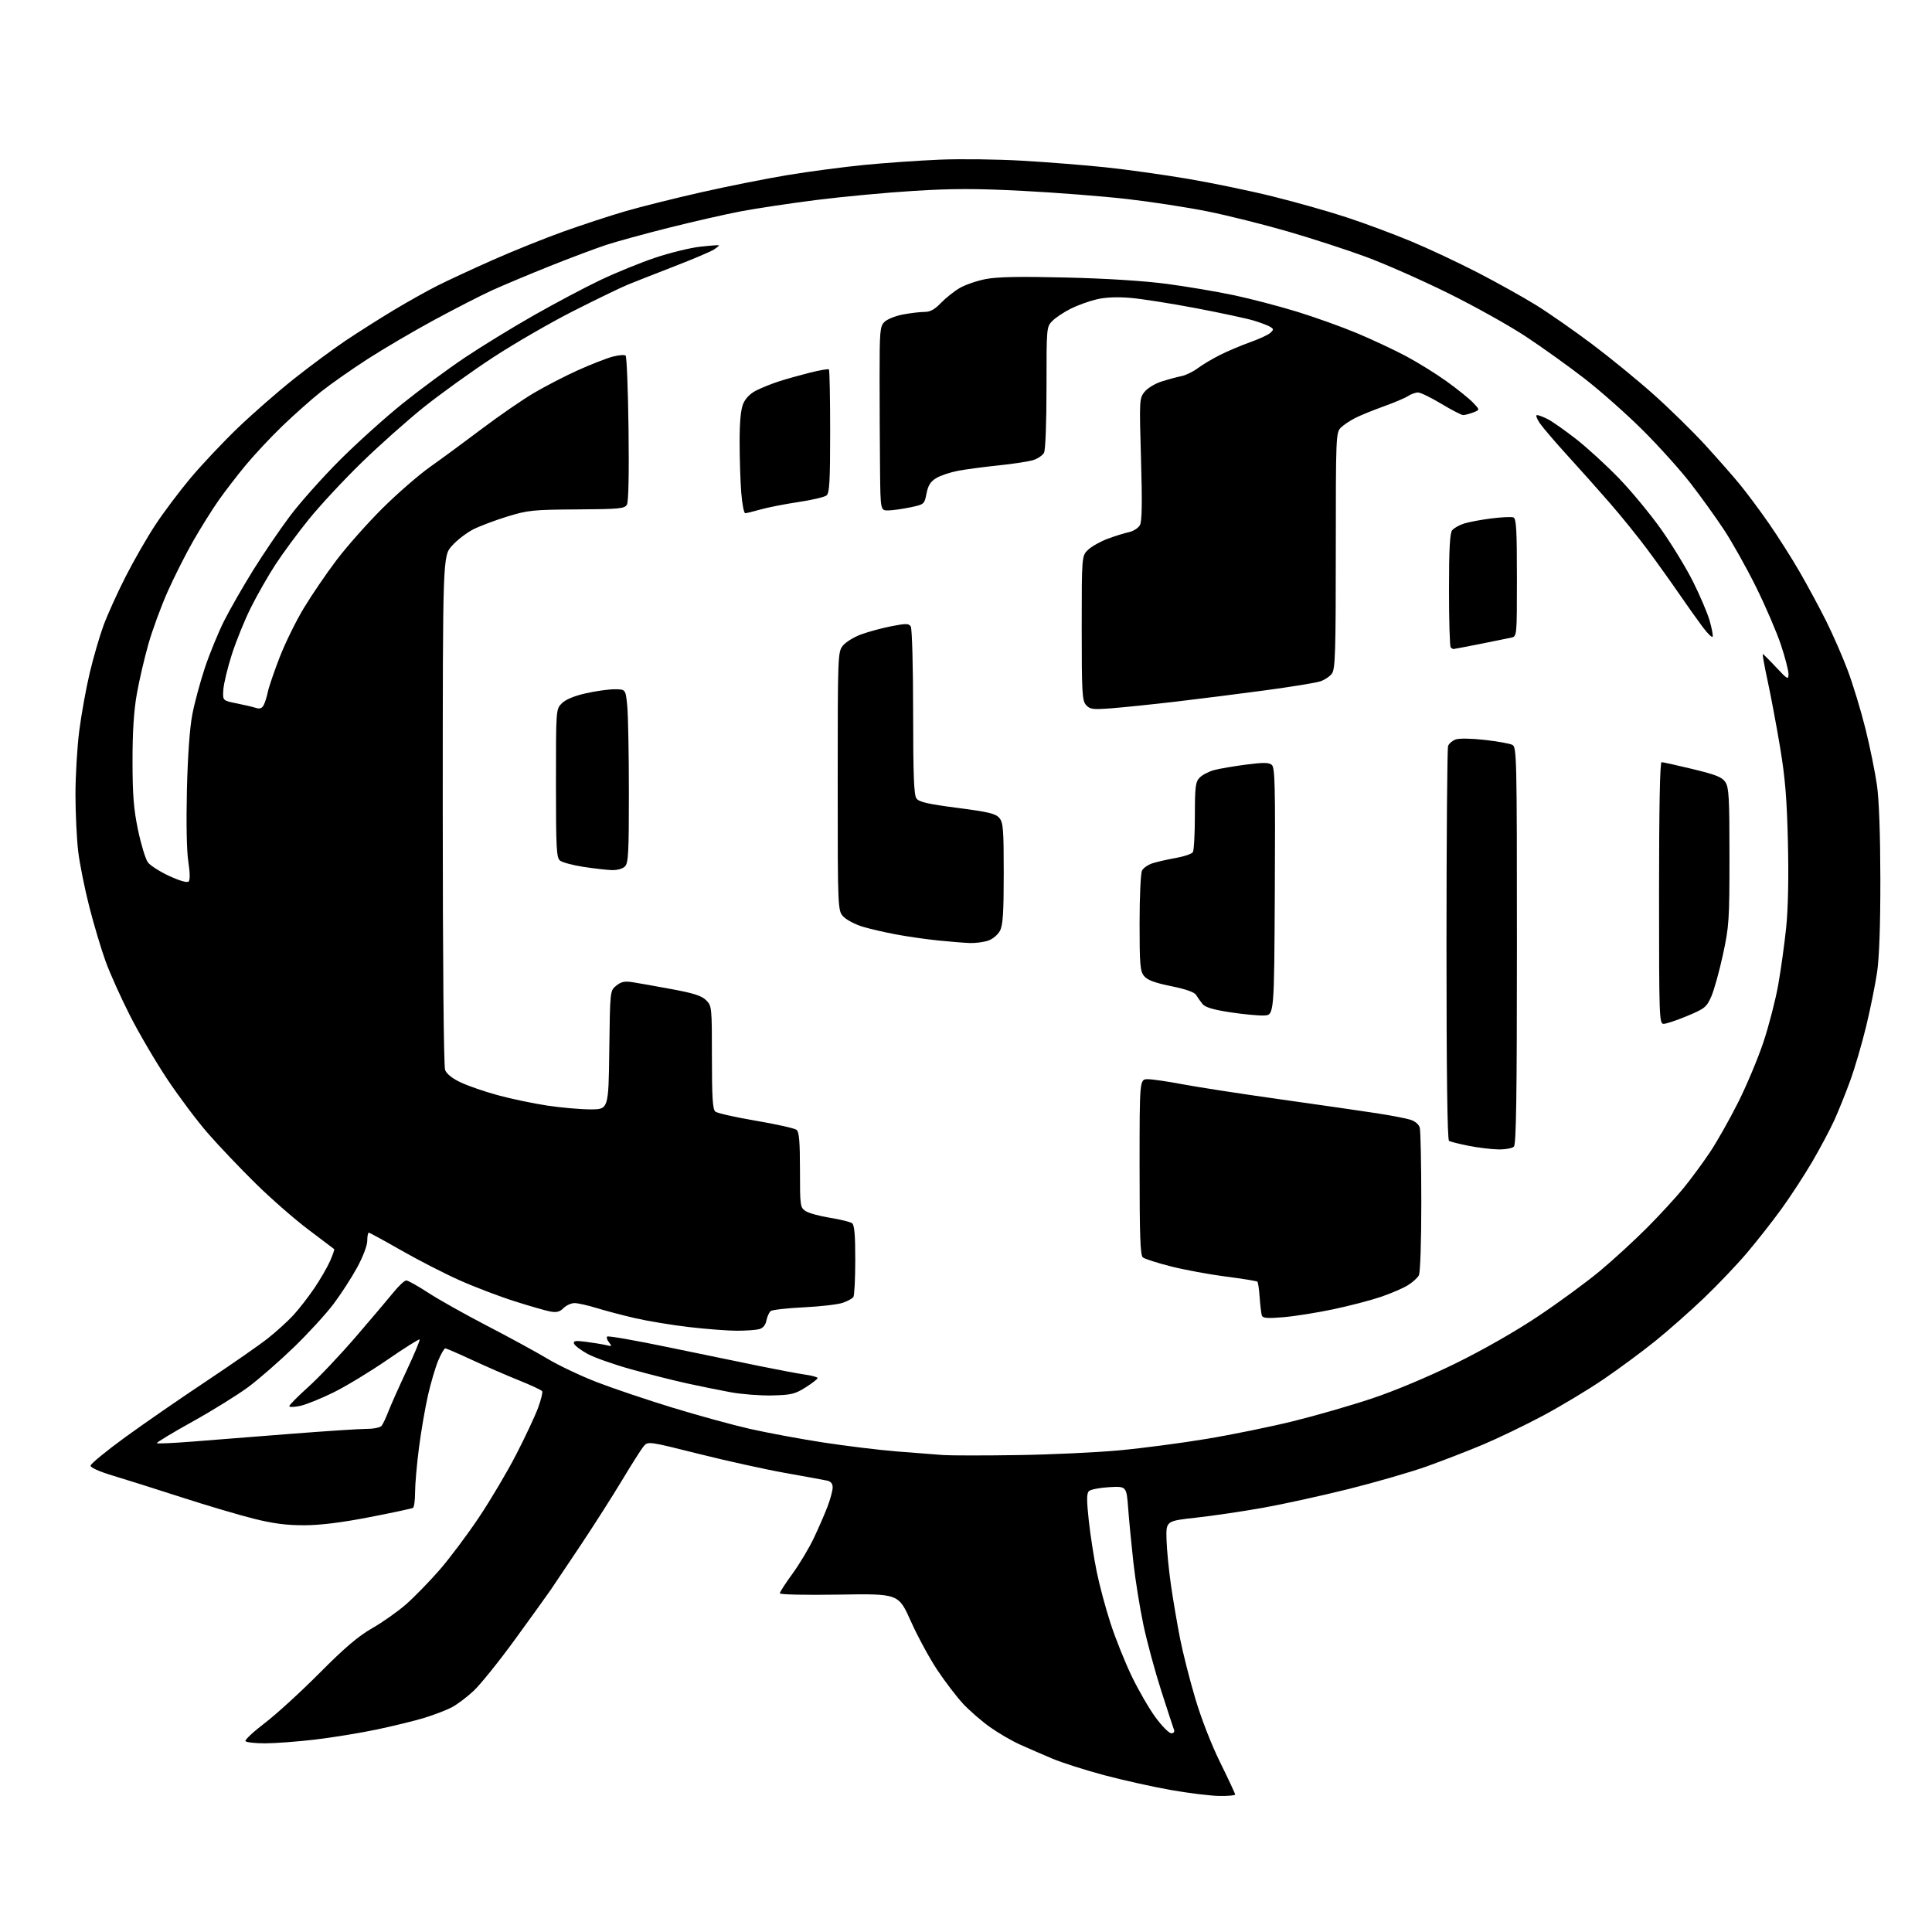 <?xml version="1.0" encoding="UTF-8" standalone="no"?>
<svg 
  version="1.1" 
  xmlns="http://www.w3.org/2000/svg" 
  xmlns:xlink="http://www.w3.org/1999/xlink" 
  xmlns:svg="http://www.w3.org/2000/svg"
  xmlns:rdf="http://www.w3.org/1999/02/22-rdf-syntax-ns#"
  xmlns:cc="http://creativecommons.org/ns#"
  xmlns:dc="http://purl.org/dc/elements/1.1/"
  viewBox="0 0 768 768"
  width="768"
  height="768"
>
<style>svg {background-color: white; }</style>"
<path stroke="none" fill="black" fill-rule="evenodd" d="M484.75,713.92C481.31,713.88 472.65,712.82 465.50,711.57C458.35,710.31 446.39,707.65 438.92,705.66C431.45,703.66 422.22,700.72 418.42,699.12C414.61,697.52 408.80,695.00 405.50,693.51C402.20,692.03 396.80,688.88 393.50,686.53C390.20,684.18 385.42,680.02 382.87,677.30C380.33,674.57 375.70,668.52 372.59,663.85C369.48,659.18 364.74,650.44 362.06,644.43C357.17,633.50 357.17,633.50 333.59,633.88C319.99,634.10 310.00,633.88 310.00,633.36C310.00,632.86 312.27,629.34 315.05,625.54C317.82,621.73 321.63,615.37 323.51,611.41C325.39,607.44 327.85,601.79 328.97,598.85C330.08,595.91 331.00,592.50 331.00,591.27C331.00,589.76 330.27,588.88 328.75,588.56C327.51,588.29 320.02,586.92 312.09,585.51C304.17,584.10 288.65,580.67 277.61,577.90C257.53,572.86 257.53,572.86 255.75,575.06C254.78,576.26 250.98,582.26 247.31,588.37C243.64,594.49 236.29,606.02 230.98,614.00C225.66,621.98 220.23,630.08 218.91,632.00C217.58,633.93 211.27,642.70 204.87,651.50C198.48,660.30 191.00,669.60 188.26,672.16C185.53,674.72 181.53,677.71 179.39,678.79C177.25,679.88 172.48,681.70 168.80,682.84C165.11,683.98 156.61,686.06 149.91,687.48C143.21,688.89 132.06,690.71 125.12,691.52C118.19,692.34 109.27,693.00 105.32,693.00C101.36,693.00 97.87,692.60 97.57,692.12C97.27,691.63 100.73,688.40 105.26,684.94C109.79,681.49 119.58,672.55 127.00,665.08C137.05,654.97 142.42,650.40 148.00,647.21C152.12,644.85 158.16,640.59 161.40,637.75C164.65,634.90 170.59,628.81 174.60,624.22C178.62,619.63 185.72,610.17 190.38,603.19C195.05,596.21 201.76,584.88 205.29,578.00C208.83,571.12 212.69,562.88 213.88,559.68C215.06,556.47 215.80,553.48 215.52,553.03C215.24,552.58 211.07,550.63 206.26,548.70C201.44,546.77 193.06,543.12 187.63,540.59C182.19,538.07 177.41,536.00 177.00,536.00C176.58,536.00 175.34,538.14 174.24,540.75C173.13,543.36 171.30,549.55 170.16,554.50C169.03,559.45 167.40,568.88 166.55,575.46C165.70,582.04 165.00,590.00 165.00,593.15C165.00,596.30 164.63,599.11 164.17,599.40C163.71,599.68 155.95,601.34 146.92,603.09C135.82,605.24 127.42,606.29 121.00,606.31C114.00,606.34 108.73,605.66 101.00,603.74C95.22,602.31 82.17,598.44 72.00,595.15C61.83,591.86 49.56,587.99 44.75,586.55C39.56,585.00 36.00,583.40 36.00,582.63C36.00,581.92 42.19,576.83 49.75,571.33C57.31,565.83 71.83,555.81 82.00,549.05C92.17,542.29 103.23,534.59 106.57,531.94C109.91,529.29 114.43,525.17 116.62,522.80C118.81,520.42 122.53,515.63 124.89,512.16C127.25,508.68 130.08,503.81 131.18,501.34C132.27,498.86 133.02,496.70 132.83,496.54C132.65,496.38 128.00,492.86 122.50,488.72C117.00,484.58 107.55,476.31 101.50,470.34C95.45,464.38 87.01,455.51 82.75,450.63C78.48,445.75 71.20,436.05 66.55,429.08C61.91,422.11 55.19,410.66 51.63,403.63C48.06,396.60 43.72,386.95 41.99,382.18C40.25,377.40 37.34,367.65 35.51,360.50C33.68,353.35 31.69,343.45 31.09,338.50C30.50,333.55 30.00,323.34 30.00,315.80C30.00,308.27 30.69,296.79 31.53,290.30C32.37,283.81 34.23,273.55 35.66,267.50C37.10,261.45 39.56,252.97 41.14,248.65C42.73,244.34 46.70,235.56 49.97,229.15C53.23,222.74 58.59,213.44 61.86,208.49C65.13,203.55 71.39,195.22 75.77,190.00C80.15,184.78 88.53,175.88 94.39,170.24C100.26,164.59 110.33,155.78 116.78,150.66C123.23,145.54 132.55,138.64 137.50,135.33C142.45,132.02 151.00,126.60 156.50,123.29C162.00,119.98 169.85,115.59 173.94,113.53C178.03,111.47 187.87,106.90 195.82,103.38C203.76,99.85 216.39,94.77 223.88,92.08C231.37,89.40 242.45,85.76 248.50,84.00C254.55,82.24 268.07,78.85 278.54,76.48C289.02,74.10 304.54,71.01 313.04,69.60C321.54,68.19 335.25,66.38 343.50,65.57C351.75,64.76 365.25,63.81 373.50,63.47C381.75,63.12 396.60,63.31 406.50,63.89C416.40,64.47 431.20,65.64 439.39,66.50C447.57,67.36 462.16,69.40 471.81,71.02C481.46,72.65 496.81,75.82 505.93,78.08C515.04,80.33 528.35,84.10 535.50,86.46C542.65,88.82 554.12,93.09 561.00,95.96C567.88,98.82 579.80,104.42 587.50,108.40C595.20,112.38 605.65,118.21 610.71,121.35C615.78,124.50 625.74,131.45 632.86,136.79C639.97,142.13 650.99,151.14 657.34,156.80C663.69,162.47 672.87,171.47 677.76,176.80C682.64,182.14 688.86,189.21 691.58,192.52C694.30,195.83 699.50,202.80 703.13,208.02C706.75,213.23 712.29,221.95 715.43,227.40C718.57,232.84 723.30,241.62 725.94,246.90C728.58,252.18 732.44,261.00 734.50,266.50C736.57,272.00 739.73,282.41 741.53,289.63C743.33,296.85 745.39,306.97 746.12,312.13C746.96,318.05 747.45,331.82 747.47,349.50C747.49,367.79 747.04,380.62 746.17,386.50C745.43,391.45 743.49,401.09 741.84,407.92C740.19,414.75 737.36,424.42 735.55,429.42C733.74,434.41 730.88,441.52 729.21,445.22C727.53,448.91 723.58,456.34 720.44,461.72C717.30,467.10 711.79,475.55 708.21,480.50C704.62,485.45 698.44,493.32 694.48,498.00C690.52,502.68 682.81,510.77 677.34,516.00C671.87,521.23 663.15,528.93 657.95,533.12C652.75,537.31 643.55,544.11 637.50,548.23C631.45,552.35 620.65,558.85 613.50,562.68C606.35,566.50 595.55,571.71 589.50,574.25C583.45,576.79 573.33,580.71 567.00,582.97C560.67,585.22 546.73,589.25 536.00,591.93C525.27,594.60 509.98,597.96 502.00,599.38C494.02,600.80 482.10,602.56 475.50,603.29C463.50,604.60 463.50,604.60 463.71,612.05C463.83,616.15 464.65,624.45 465.53,630.49C466.42,636.53 468.03,645.98 469.12,651.49C470.21,657.00 472.89,667.58 475.09,675.00C477.47,683.05 481.48,693.38 485.04,700.60C488.32,707.26 491.00,713.00 491.00,713.35C491.00,713.71 488.19,713.97 484.75,713.92zM465.60,689.00C466.56,689.00 467.00,688.44 466.68,687.62C466.39,686.86 464.12,679.91 461.63,672.18C459.14,664.44 455.94,652.62 454.52,645.90C453.10,639.19 451.31,628.03 450.54,621.10C449.77,614.17 448.84,604.51 448.47,599.64C447.80,590.79 447.80,590.79 440.92,591.17C437.13,591.39 433.50,592.10 432.85,592.75C431.94,593.66 431.93,596.38 432.81,604.47C433.44,610.26 434.86,619.40 435.96,624.78C437.05,630.17 439.56,639.51 441.54,645.54C443.51,651.57 447.30,661.00 449.96,666.50C452.62,672.00 456.86,679.31 459.39,682.75C461.93,686.19 464.72,689.00 465.60,689.00zM404.50,578.42C417.70,578.22 435.93,577.37 445.00,576.53C454.07,575.69 469.68,573.64 479.68,571.97C489.69,570.31 505.17,567.15 514.10,564.94C523.03,562.74 537.12,558.68 545.42,555.90C554.44,552.89 567.75,547.30 578.54,542.01C589.56,536.60 602.41,529.27 611.54,523.16C619.77,517.67 630.83,509.55 636.13,505.12C641.43,500.69 649.85,492.96 654.84,487.94C659.83,482.93 666.36,475.82 669.33,472.16C672.31,468.50 677.00,462.12 679.75,458.00C682.51,453.88 687.52,445.00 690.90,438.29C694.28,431.57 698.81,420.77 700.98,414.29C703.14,407.80 705.79,397.55 706.87,391.50C707.94,385.45 709.37,375.16 710.04,368.63C710.81,361.07 711.06,348.71 710.72,334.63C710.31,317.39 709.62,309.08 707.60,297.00C706.18,288.48 703.96,276.66 702.68,270.75C701.40,264.84 700.53,260.00 700.74,260.00C700.95,260.00 703.33,262.36 706.03,265.25C710.54,270.09 710.93,270.30 710.96,268.00C710.98,266.63 709.62,261.36 707.93,256.29C706.24,251.23 701.79,240.88 698.03,233.29C694.28,225.71 688.52,215.45 685.25,210.50C681.98,205.55 675.99,197.22 671.93,192.00C667.88,186.78 659.37,177.32 653.02,171.00C646.68,164.68 636.31,155.49 629.99,150.58C623.67,145.68 613.10,138.10 606.50,133.75C599.90,129.39 585.95,121.61 575.50,116.46C565.05,111.30 550.37,104.82 542.87,102.06C535.37,99.29 521.44,94.77 511.90,92.00C502.37,89.24 488.03,85.65 480.04,84.04C472.04,82.43 457.62,80.21 447.99,79.11C438.36,78.01 419.82,76.56 406.79,75.89C388.14,74.92 378.86,74.92 363.29,75.88C352.41,76.54 334.95,78.18 324.50,79.50C314.05,80.83 300.55,82.86 294.50,84.01C288.45,85.16 275.62,88.08 266.00,90.50C256.38,92.91 245.11,96.00 240.96,97.36C236.82,98.73 226.69,102.53 218.46,105.82C210.23,109.11 199.90,113.45 195.51,115.45C191.12,117.46 180.77,122.77 172.51,127.24C164.25,131.72 152.32,138.72 146.00,142.81C139.68,146.89 131.35,152.74 127.50,155.80C123.65,158.87 116.74,165.01 112.15,169.44C107.56,173.87 101.01,180.88 97.60,185.00C94.19,189.12 89.35,195.43 86.84,199.00C84.33,202.57 79.83,209.78 76.83,215.00C73.84,220.22 69.25,229.31 66.64,235.18C64.03,241.06 60.60,250.39 59.02,255.92C57.44,261.46 55.36,270.37 54.41,275.74C53.21,282.50 52.67,290.73 52.68,302.50C52.69,316.12 53.13,321.59 54.88,330.00C56.09,335.77 57.85,341.53 58.79,342.80C59.73,344.06 63.55,346.50 67.28,348.22C71.51,350.17 74.41,350.99 75.00,350.40C75.59,349.81 75.53,346.86 74.86,342.55C74.21,338.32 73.99,327.23 74.30,314.07C74.63,300.32 75.41,289.42 76.45,284.00C77.35,279.32 79.62,270.93 81.48,265.35C83.35,259.77 86.77,251.44 89.07,246.85C91.38,242.26 96.58,233.18 100.63,226.67C104.67,220.16 111.25,210.49 115.24,205.17C119.23,199.85 128.12,189.86 135.00,182.98C141.88,176.09 153.23,165.87 160.23,160.26C167.23,154.65 178.29,146.50 184.80,142.14C191.31,137.77 203.58,130.25 212.07,125.42C220.56,120.59 232.54,114.24 238.69,111.31C244.85,108.38 254.67,104.38 260.53,102.42C266.38,100.46 274.40,98.50 278.34,98.07C282.28,97.63 285.63,97.38 285.78,97.50C285.94,97.63 285.04,98.39 283.78,99.20C282.53,100.01 275.43,103.03 268.00,105.90C260.57,108.78 252.25,112.05 249.50,113.18C246.75,114.31 237.07,118.99 228.00,123.59C218.93,128.18 204.53,136.50 196.00,142.08C187.47,147.67 175.10,156.56 168.50,161.84C161.90,167.13 150.71,177.09 143.64,183.98C136.57,190.87 127.15,201.00 122.71,206.50C118.27,212.00 112.30,220.10 109.44,224.50C106.58,228.90 102.21,236.55 99.74,241.50C97.27,246.45 93.85,254.86 92.15,260.18C90.44,265.51 88.93,271.80 88.78,274.17C88.50,278.48 88.50,278.48 94.00,279.59C97.03,280.19 100.49,281.01 101.69,281.39C103.27,281.90 104.14,281.59 104.82,280.30C105.34,279.31 106.09,276.93 106.48,275.00C106.88,273.07 108.98,266.92 111.15,261.32C113.32,255.72 117.62,246.95 120.71,241.82C123.80,236.69 129.66,228.09 133.74,222.69C137.82,217.30 145.99,208.07 151.90,202.19C157.80,196.31 166.42,188.81 171.06,185.53C175.70,182.25 184.98,175.42 191.67,170.37C198.37,165.31 207.59,158.96 212.17,156.25C216.75,153.54 224.67,149.45 229.78,147.15C234.88,144.86 241.05,142.44 243.49,141.79C245.94,141.14 248.28,140.95 248.71,141.38C249.13,141.80 249.65,154.89 249.85,170.47C250.08,188.30 249.85,199.45 249.22,200.58C248.31,202.20 246.38,202.39 229.36,202.50C211.89,202.61 209.85,202.82 201.69,205.32C196.85,206.81 190.74,209.11 188.13,210.43C185.51,211.76 181.71,214.68 179.69,216.93C176.00,221.01 176.00,221.01 176.00,321.94C176.00,382.22 176.38,423.86 176.94,425.33C177.53,426.90 179.80,428.71 183.19,430.30C186.11,431.68 192.78,433.97 198.00,435.39C203.22,436.81 212.00,438.65 217.50,439.48C223.00,440.31 230.74,440.99 234.70,440.99C241.90,441.00 241.90,441.00 242.20,417.41C242.50,393.82 242.50,393.82 244.97,391.82C246.92,390.24 248.31,389.95 251.47,390.44C253.69,390.79 260.65,392.02 266.95,393.19C275.76,394.81 278.92,395.83 280.70,397.61C282.95,399.86 283.00,400.34 283.00,420.33C283.00,436.33 283.29,441.00 284.36,441.88C285.11,442.50 292.38,444.14 300.53,445.52C308.67,446.90 315.93,448.53 316.66,449.14C317.67,449.97 318.00,453.93 318.00,465.10C318.00,479.40 318.08,480.01 320.25,481.43C321.49,482.24 325.88,483.44 330.00,484.10C334.12,484.76 338.06,485.74 338.75,486.27C339.64,486.97 340.00,491.14 339.98,500.87C339.98,508.37 339.64,514.99 339.23,515.59C338.83,516.18 336.93,517.22 335.00,517.89C333.07,518.55 326.10,519.36 319.50,519.68C312.90,520.01 306.99,520.67 306.37,521.16C305.75,521.65 304.98,523.33 304.67,524.89C304.30,526.75 303.30,527.95 301.80,528.36C300.54,528.70 296.57,528.98 292.99,528.99C289.42,528.99 280.82,528.34 273.90,527.53C266.98,526.72 257.31,525.12 252.41,523.98C247.51,522.85 240.64,521.03 237.14,519.96C233.65,518.88 229.71,518.00 228.39,518.00C227.08,518.00 225.11,518.89 224.02,519.98C222.52,521.48 221.25,521.81 218.77,521.35C216.97,521.02 210.55,519.18 204.50,517.25C198.45,515.33 188.63,511.59 182.68,508.93C176.73,506.28 166.31,500.93 159.52,497.05C152.73,493.17 146.91,490.00 146.59,490.00C146.27,490.00 145.99,491.46 145.99,493.25C145.98,495.13 144.28,499.60 141.96,503.86C139.76,507.90 135.53,514.43 132.57,518.36C129.62,522.29 122.54,530.01 116.85,535.52C111.16,541.02 103.05,548.11 98.84,551.26C94.62,554.40 84.59,560.64 76.54,565.11C68.49,569.58 62.11,573.44 62.36,573.69C62.60,573.94 69.04,573.65 76.65,573.04C84.27,572.44 101.81,571.06 115.62,569.97C129.44,568.89 143.00,568.00 145.75,568.00C148.57,568.00 151.18,567.46 151.72,566.75C152.25,566.06 153.47,563.48 154.42,561.00C155.38,558.52 158.65,551.19 161.69,544.70C164.74,538.21 167.03,532.70 166.79,532.46C166.55,532.22 160.76,535.87 153.93,540.57C147.09,545.28 137.45,551.12 132.50,553.55C127.55,555.99 121.59,558.39 119.25,558.88C116.91,559.38 115.00,559.41 115.00,558.96C115.00,558.50 118.41,555.06 122.58,551.31C126.75,547.57 135.19,538.65 141.35,531.50C147.51,524.35 154.28,516.36 156.40,513.75C158.51,511.14 160.80,509.00 161.49,509.00C162.18,509.00 166.12,511.21 170.25,513.90C174.38,516.60 184.90,522.50 193.63,527.03C202.36,531.55 213.15,537.44 217.62,540.11C222.08,542.79 230.92,546.98 237.25,549.42C243.58,551.87 257.03,556.41 267.13,559.50C277.23,562.60 291.12,566.41 298.00,567.98C304.88,569.54 317.93,571.97 327.00,573.37C336.07,574.77 349.35,576.39 356.50,576.97C363.65,577.55 371.98,578.20 375.00,578.41C378.02,578.61 391.30,578.62 404.50,578.42zM307.00,554.71C302.33,554.82 294.90,554.25 290.50,553.45C286.10,552.65 278.23,551.05 273.00,549.90C267.77,548.75 257.87,546.25 250.99,544.34C244.11,542.44 236.27,539.67 233.56,538.19C230.85,536.71 228.43,534.87 228.19,534.10C227.82,532.97 228.75,532.84 233.12,533.41C236.08,533.80 239.62,534.39 241.00,534.72C243.25,535.27 243.36,535.16 242.11,533.64C241.34,532.71 241.01,531.66 241.37,531.30C241.73,530.94 252.48,532.81 265.26,535.47C278.04,538.12 294.57,541.53 302.00,543.04C309.43,544.56 317.64,546.10 320.25,546.46C322.86,546.83 325.00,547.43 325.00,547.81C325.00,548.19 322.86,549.85 320.25,551.50C316.05,554.16 314.54,554.52 307.00,554.71zM510.18,523.61C503.67,524.15 501.96,524.01 501.59,522.89C501.35,522.13 500.96,518.91 500.74,515.75C500.52,512.59 500.11,509.77 499.83,509.49C499.55,509.22 493.96,508.30 487.41,507.47C480.86,506.63 471.02,504.82 465.55,503.44C460.08,502.05 455.02,500.43 454.30,499.84C453.28,498.99 453.00,491.33 453.00,463.88C453.00,429.00 453.00,429.00 456.25,429.00C458.04,429.00 464.23,429.90 470.00,431.00C475.78,432.10 493.32,434.81 509.00,437.01C524.67,439.22 542.00,441.71 547.50,442.57C553.00,443.42 558.92,444.56 560.64,445.10C562.55,445.70 564.02,446.95 564.38,448.29C564.71,449.51 564.98,462.79 564.99,477.82C564.99,493.91 564.59,505.89 564.01,506.98C563.47,507.99 561.48,509.78 559.59,510.94C557.70,512.11 552.89,514.18 548.90,515.53C544.91,516.89 536.40,519.11 529.98,520.46C523.56,521.82 514.65,523.23 510.18,523.61zM595.55,456.91C592.77,456.85 587.47,456.21 583.76,455.47C580.05,454.73 576.56,453.85 576.01,453.51C575.34,453.09 575.00,426.49 575.00,375.52C575.00,332.98 575.29,297.42 575.64,296.51C575.99,295.59 577.31,294.45 578.58,293.97C579.95,293.45 584.69,293.51 590.16,294.12C595.26,294.69 600.23,295.59 601.21,296.11C602.91,297.02 603.00,301.24 603.00,375.84C603.00,435.76 602.71,454.89 601.80,455.80C601.14,456.46 598.33,456.96 595.55,456.91zM661.32,407.00C659.58,407.00 659.50,404.61 659.50,355.00C659.50,321.01 659.85,302.99 660.50,302.98C661.05,302.97 666.62,304.20 672.88,305.72C682.21,307.98 684.56,308.92 685.88,310.94C687.27,313.06 687.50,317.22 687.49,340.46C687.49,365.85 687.33,368.24 684.88,379.55C683.44,386.18 681.36,393.65 680.25,396.16C678.39,400.36 677.66,400.96 670.69,403.86C666.54,405.59 662.32,407.00 661.32,407.00zM502.50,403.67C500.30,403.77 494.23,403.19 489.00,402.40C482.21,401.36 479.07,400.41 478.00,399.09C477.18,398.07 476.05,396.47 475.50,395.54C474.83,394.41 471.46,393.22 465.53,392.01C458.94,390.66 456.09,389.59 454.78,387.98C453.21,386.04 453.00,383.50 453.00,366.82C453.00,356.20 453.44,347.05 453.99,346.01C454.54,344.99 456.45,343.70 458.24,343.13C460.03,342.57 464.17,341.63 467.44,341.05C470.71,340.47 473.74,339.44 474.18,338.75C474.61,338.06 474.98,331.54 474.98,324.25C475.00,312.47 475.22,310.78 476.95,309.05C478.02,307.98 480.61,306.65 482.70,306.10C484.79,305.55 490.45,304.58 495.28,303.95C502.14,303.06 504.38,303.07 505.54,304.03C506.82,305.09 506.98,312.02 506.76,354.38C506.50,403.50 506.50,403.50 502.50,403.67zM385.60,374.87C383.35,374.79 377.68,374.34 373.00,373.86C368.32,373.39 360.88,372.32 356.45,371.50C352.02,370.68 346.00,369.30 343.08,368.43C340.15,367.56 336.69,365.78 335.38,364.47C333.00,362.09 333.00,362.09 333.00,310.68C333.00,260.59 333.05,259.20 335.02,256.70C336.14,255.28 339.40,253.26 342.27,252.20C345.15,251.14 350.57,249.67 354.32,248.94C360.19,247.79 361.27,247.81 362.05,249.05C362.56,249.85 362.98,265.10 362.98,283.06C363.00,308.28 363.29,316.02 364.31,317.41C365.33,318.81 368.86,319.62 380.56,321.14C392.99,322.75 395.79,323.43 397.25,325.15C398.79,326.97 399.00,329.63 399.00,347.16C399.00,362.74 398.68,367.72 397.53,369.94C396.71,371.53 394.66,373.27 392.88,373.89C391.13,374.50 387.86,374.94 385.60,374.87zM243.18,345.88C241.16,345.81 236.05,345.23 231.84,344.58C227.63,343.93 223.47,342.80 222.59,342.08C221.20,340.92 221.00,337.02 221.00,311.33C221.00,281.91 221.00,281.91 223.34,279.57C224.83,278.08 228.25,276.65 232.78,275.62C236.70,274.73 241.88,274.00 244.30,274.00C248.71,274.00 248.71,274.00 249.35,280.75C249.70,284.46 249.99,299.96 249.99,315.18C250.00,339.01 249.78,343.08 248.43,344.43C247.51,345.35 245.33,345.95 243.18,345.88zM441.99,281.54C434.38,282.13 433.30,281.99 431.74,280.27C430.17,278.53 430.00,275.53 430.00,249.62C430.00,220.90 430.00,220.90 432.61,218.48C434.05,217.15 437.54,215.20 440.36,214.15C443.19,213.10 446.97,211.93 448.76,211.54C450.55,211.15 452.53,209.89 453.15,208.72C453.96,207.21 454.08,199.77 453.57,182.53C452.88,159.09 452.92,158.37 454.94,155.80C456.10,154.33 459.13,152.48 461.76,151.65C464.37,150.82 467.91,149.86 469.63,149.52C471.35,149.18 474.27,147.76 476.13,146.37C477.98,144.98 481.98,142.60 485.00,141.09C488.02,139.57 493.43,137.29 497.00,136.02C500.57,134.74 504.18,133.08 505.00,132.31C506.33,131.08 506.33,130.82 505.00,129.96C504.18,129.43 501.25,128.31 498.50,127.47C495.75,126.63 485.37,124.40 475.43,122.51C465.48,120.62 453.73,118.77 449.31,118.41C444.03,117.97 439.42,118.17 435.89,119.00C432.92,119.70 428.31,121.37 425.62,122.72C422.94,124.06 419.68,126.23 418.37,127.54C416.01,129.90 416.00,129.98 416.00,154.02C416.00,168.06 415.59,178.91 415.01,179.99C414.46,181.01 412.55,182.31 410.76,182.88C408.97,183.45 402.77,184.40 397.00,185.00C391.23,185.59 383.95,186.56 380.82,187.15C377.70,187.75 373.80,189.05 372.15,190.06C369.89,191.43 368.93,192.96 368.30,196.19C367.46,200.44 367.37,200.52 361.98,201.65C358.96,202.29 355.04,202.85 353.25,202.90C350.00,203.00 350.00,203.00 349.83,186.75C349.74,177.81 349.66,161.37 349.65,150.20C349.65,131.47 349.80,129.76 351.58,127.97C352.65,126.91 355.94,125.58 358.89,125.02C361.85,124.46 365.70,124.00 367.44,124.00C369.77,124.00 371.52,123.05 374.05,120.41C375.95,118.44 379.30,115.78 381.50,114.49C383.70,113.21 388.36,111.60 391.85,110.93C396.42,110.04 405.39,109.87 423.85,110.32C440.09,110.71 454.82,111.65 464.00,112.87C471.98,113.94 483.90,115.95 490.50,117.35C497.10,118.75 508.36,121.69 515.53,123.89C522.70,126.09 533.46,129.95 539.46,132.46C545.45,134.97 554.19,139.07 558.88,141.56C563.58,144.06 570.88,148.59 575.10,151.63C579.33,154.68 584.03,158.46 585.55,160.05C588.31,162.93 588.31,162.93 585.59,163.97C584.09,164.53 582.32,165.00 581.64,165.00C580.96,165.00 577.05,162.98 572.95,160.52C568.85,158.05 564.70,156.03 563.71,156.02C562.73,156.01 560.93,156.65 559.71,157.44C558.50,158.23 554.12,160.09 550.00,161.56C545.88,163.04 540.79,165.11 538.71,166.16C536.62,167.22 534.04,168.96 532.96,170.04C531.07,171.93 531.00,173.66 531.00,218.78C531.00,258.78 530.78,265.87 529.50,267.70C528.67,268.88 526.53,270.31 524.75,270.88C522.96,271.45 513.17,273.04 503.00,274.41C492.82,275.78 476.85,277.80 467.50,278.90C458.15,279.99 446.67,281.18 441.99,281.54zM577.76,258.00C577.53,258.00 577.03,257.70 576.67,257.33C576.30,256.97 576.00,246.70 576.00,234.52C576.00,218.32 576.34,211.96 577.25,210.80C577.94,209.93 580.08,208.72 582.00,208.11C583.93,207.50 588.82,206.59 592.88,206.08C596.93,205.57 600.86,205.39 601.62,205.69C602.74,206.11 603.00,210.66 603.00,229.59C603.00,252.96 603.00,252.96 600.75,253.47C599.51,253.75 593.93,254.88 588.34,255.99C582.76,257.09 577.99,258.00 577.76,258.00zM680.81,253.06C680.63,253.62 678.86,251.93 676.88,249.29C674.90,246.66 670.65,240.68 667.44,236.00C664.22,231.32 658.59,223.45 654.91,218.50C651.24,213.55 644.47,205.17 639.87,199.89C635.26,194.60 627.64,186.05 622.93,180.89C618.22,175.72 613.35,170.04 612.12,168.25C610.88,166.46 610.37,165.00 610.98,165.00C611.60,165.00 613.54,165.74 615.30,166.64C617.06,167.54 622.10,171.08 626.50,174.51C630.90,177.94 638.57,184.97 643.55,190.12C648.53,195.28 656.08,204.42 660.34,210.43C664.59,216.44 670.31,225.81 673.03,231.26C675.76,236.71 678.70,243.61 679.57,246.60C680.44,249.59 681.00,252.50 680.81,253.06zM296.24,204.00C295.72,204.00 295.01,200.29 294.65,195.75C294.30,191.21 294.01,182.20 294.01,175.72C294.00,167.77 294.46,162.83 295.42,160.53C296.35,158.32 298.19,156.44 300.67,155.20C302.78,154.14 306.75,152.54 309.50,151.65C312.25,150.75 317.77,149.20 321.76,148.19C325.75,147.18 329.24,146.57 329.51,146.84C329.78,147.11 330.00,158.23 330.00,171.54C330.00,191.31 329.74,195.97 328.57,196.94C327.79,197.59 322.72,198.78 317.32,199.58C311.92,200.39 305.18,201.71 302.35,202.52C299.51,203.33 296.77,204.00 296.24,204.00z" />

</svg>